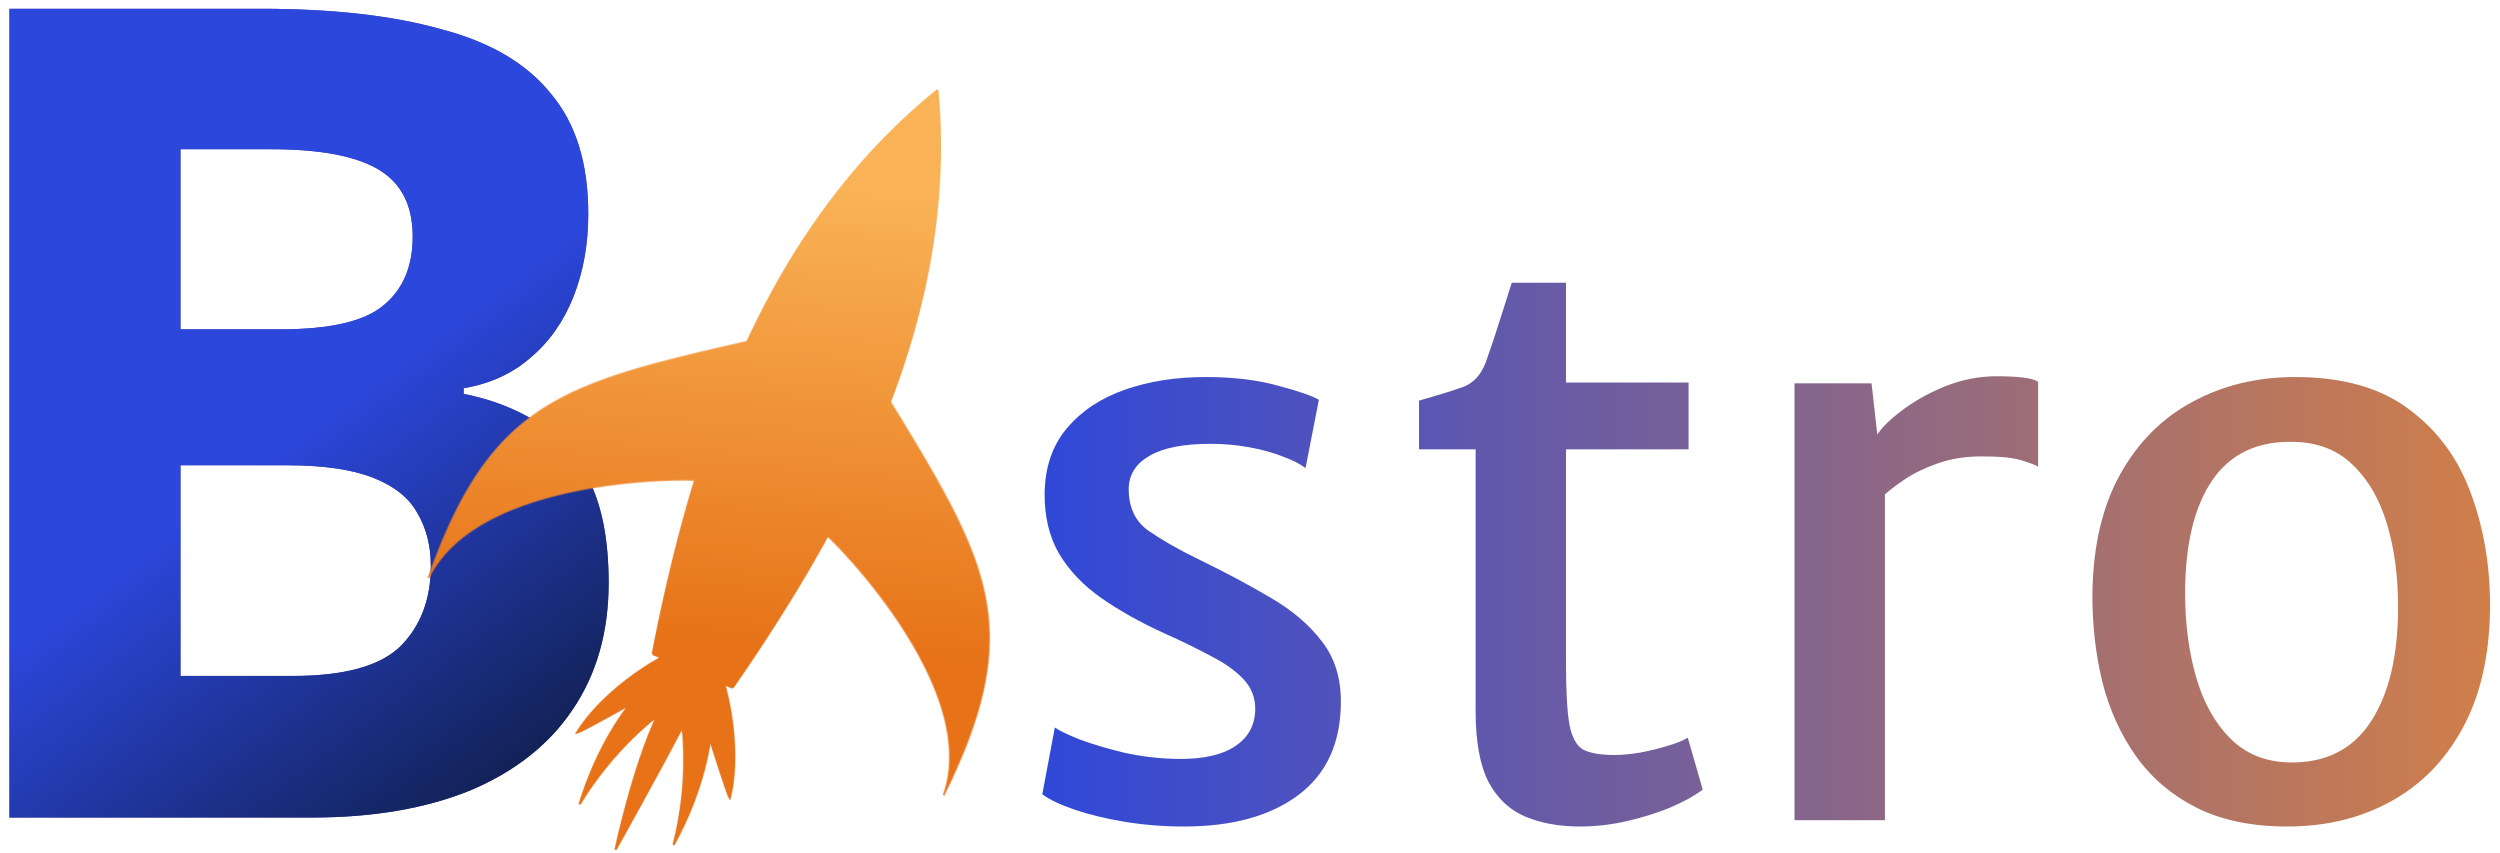 <svg width="3560" height="1215" viewBox="0 0 3560 1215" fill="none" xmlns="http://www.w3.org/2000/svg">
<path d="M1484.19 1131.07L1502.09 1035.96C1507.69 1040.06 1519.25 1045.66 1536.78 1052.74C1554.69 1059.46 1575.95 1065.8 1600.56 1071.77C1625.56 1077.36 1651.29 1080.34 1677.78 1080.72C1713.58 1081.09 1740.81 1074.94 1759.46 1062.25C1778.11 1049.57 1787.44 1031.85 1787.44 1009.1C1787.44 993.063 1781.84 979.075 1770.65 967.139C1759.46 955.203 1743.98 944.2 1724.21 934.129C1704.82 923.685 1682.62 912.868 1657.63 901.678C1624.06 886.385 1594.41 869.786 1568.67 851.883C1542.94 833.978 1522.79 812.904 1508.25 788.659C1494.07 764.414 1487.17 735.32 1487.55 701.377C1488.29 664.45 1498.92 633.864 1519.44 609.619C1540.32 585.001 1567.93 566.724 1602.24 554.788C1636.56 542.852 1674.79 536.884 1716.94 536.884C1756.11 536.884 1790.42 540.987 1819.89 549.193C1849.36 557.026 1868.75 563.74 1878.08 569.335L1859.05 666.688C1852.34 661.093 1841.9 655.684 1827.72 650.462C1813.92 644.867 1797.88 640.391 1779.6 637.034C1761.33 633.677 1742.68 631.999 1723.65 631.999C1685.61 631.999 1656.89 637.594 1637.49 648.784C1618.1 659.601 1608.02 674.894 1607.28 694.663C1606.91 721.892 1616.23 742.22 1635.25 755.648C1654.65 769.076 1677.78 782.318 1704.63 795.373C1743.05 814.023 1777.74 832.486 1808.7 850.763C1839.66 868.667 1864.09 889.369 1881.99 912.868C1900.27 935.994 1909.41 964.715 1909.41 999.031C1909.41 1057.22 1889.45 1101.42 1849.54 1131.63C1809.63 1161.85 1754.99 1176.95 1685.61 1176.95C1656.89 1176.95 1628.91 1174.71 1601.68 1170.24C1574.83 1165.76 1550.96 1159.98 1530.07 1152.89C1509.55 1145.81 1494.26 1138.53 1484.19 1131.07ZM2250.11 1176.95C2220.64 1176.95 2194.72 1172.29 2172.34 1162.96C2149.96 1153.64 2132.43 1137.23 2119.75 1113.73C2107.44 1089.86 2101.28 1056.1 2101.28 1012.46V639.832H2020.71V570.454C2048.32 562.621 2069.39 556.093 2083.94 550.871C2098.48 545.276 2109.11 533.527 2115.83 515.623C2118.81 507.417 2122.17 497.719 2125.9 486.529C2129.63 474.966 2133.73 462.284 2138.21 448.483C2142.68 434.309 2147.53 419.016 2152.76 402.604H2229.97V544.717H2404.53V639.832H2229.97V944.2C2229.97 984.484 2231.65 1013.95 2235 1032.6C2238.73 1050.88 2245.45 1062.63 2255.14 1067.85C2265.22 1072.7 2279.95 1075.12 2299.34 1075.12C2309.79 1075.12 2321.72 1074 2335.15 1071.77C2348.95 1069.15 2362.01 1065.98 2374.32 1062.25C2387 1058.52 2396.7 1054.61 2403.41 1050.5L2424.67 1124.36C2413.48 1132.94 2398.38 1141.33 2379.35 1149.54C2360.7 1157.37 2340 1163.9 2317.25 1169.12C2294.87 1174.34 2272.49 1176.95 2250.11 1176.95ZM2677.4 710.329L2669.57 625.285C2675.16 613.722 2686.91 601.04 2704.82 587.239C2722.72 573.065 2743.79 560.942 2768.04 550.871C2792.66 540.8 2817.65 535.765 2843.01 535.765C2857.19 535.765 2869.31 536.324 2879.38 537.443C2889.82 538.562 2897.47 540.614 2902.32 543.598V664.45C2896.72 661.466 2888.15 658.295 2876.58 654.938C2865.39 651.581 2847.12 649.903 2821.75 649.903C2798.63 649.903 2777.74 653.26 2759.09 659.974C2740.81 666.315 2724.77 674.148 2710.97 683.473C2697.17 692.798 2685.98 701.75 2677.4 710.329ZM2555.43 1168V545.836H2665.09L2674.04 625.285L2684.11 672.283V1168H2555.43ZM3257.1 1176.95C3206.38 1176.95 3163.29 1168 3127.86 1150.1C3092.42 1132.19 3063.7 1107.76 3041.7 1076.8C3019.69 1045.84 3003.65 1010.41 2993.58 970.496C2983.88 930.212 2979.22 887.877 2979.59 843.49C2980.71 776.723 2993.95 720.586 3019.32 675.08C3044.68 629.574 3079 595.258 3122.26 572.132C3165.53 548.633 3214.21 536.884 3268.29 536.884C3336.18 536.884 3390.45 552.363 3431.11 583.322C3472.14 613.908 3501.61 654.565 3519.51 705.293C3537.79 755.648 3546.55 810.293 3545.81 869.227C3544.69 935.994 3531.45 992.317 3506.08 1038.2C3481.09 1083.7 3446.96 1118.2 3403.69 1141.7C3360.8 1165.2 3311.93 1176.95 3257.1 1176.95ZM3260.46 1085.75C3311.56 1086.5 3349.98 1067.29 3375.72 1028.12C3401.83 988.587 3414.88 933.942 3414.88 864.191C3414.88 820.923 3409.66 781.758 3399.22 746.696C3388.77 711.261 3372.36 682.913 3349.98 661.652C3327.97 640.391 3299.63 629.574 3264.94 629.201C3214.21 628.082 3175.98 646.359 3150.24 684.032C3124.5 721.705 3111.63 775.417 3111.63 845.168C3111.63 888.436 3116.86 928.161 3127.3 964.342C3137.74 1000.52 3153.97 1029.62 3175.98 1051.62C3197.98 1073.63 3226.14 1085.01 3260.46 1085.75Z" fill="url(#paint0_linear_182_84)"/>
<path d="M371.531 12.493C473.688 12.493 559.177 22.171 627.998 41.527C697.895 59.807 750.049 90.454 784.459 133.468C819.945 175.406 837.688 232.398 837.688 304.446C837.688 347.459 830.699 386.709 816.719 422.195C802.74 457.681 782.309 486.715 755.425 509.297C729.617 531.879 697.895 546.396 660.258 552.848V560.913C698.97 568.44 733.919 581.882 765.103 601.238C796.288 620.594 821.021 648.552 839.301 685.114C857.582 721.675 866.722 770.065 866.722 830.284C866.722 900.18 849.517 960.399 815.106 1010.94C781.771 1060.41 733.381 1098.58 669.936 1125.46C606.492 1151.27 531.218 1164.17 444.116 1164.17H13.445V12.493H371.531ZM398.952 468.972C469.924 468.972 518.852 457.681 545.735 435.099C573.694 412.517 587.673 379.719 587.673 336.706C587.673 292.617 571.543 260.895 539.283 241.539C507.023 222.183 455.945 212.505 386.048 212.505H257.008V468.972H398.952ZM257.008 662.532V962.55H416.695C489.818 962.55 540.896 948.57 569.93 920.612C598.964 891.578 613.481 853.403 613.481 806.089C613.481 777.055 607.029 751.784 594.125 730.278C582.297 708.771 561.328 692.103 531.218 680.275C501.109 668.446 460.246 662.532 408.63 662.532H257.008Z" fill="#2C1B8E"/>
<path d="M371.531 12.493C473.688 12.493 559.177 22.171 627.998 41.527C697.895 59.807 750.049 90.454 784.459 133.468C819.945 175.406 837.688 232.398 837.688 304.446C837.688 347.459 830.699 386.709 816.719 422.195C802.74 457.681 782.309 486.715 755.425 509.297C729.617 531.879 697.895 546.396 660.258 552.848V560.913C698.97 568.44 733.919 581.882 765.103 601.238C796.288 620.594 821.021 648.552 839.301 685.114C857.582 721.675 866.722 770.065 866.722 830.284C866.722 900.18 849.517 960.399 815.106 1010.94C781.771 1060.41 733.381 1098.58 669.936 1125.46C606.492 1151.27 531.218 1164.17 444.116 1164.17H13.445V12.493H371.531ZM398.952 468.972C469.924 468.972 518.852 457.681 545.735 435.099C573.694 412.517 587.673 379.719 587.673 336.706C587.673 292.617 571.543 260.895 539.283 241.539C507.023 222.183 455.945 212.505 386.048 212.505H257.008V468.972H398.952ZM257.008 662.532V962.55H416.695C489.818 962.55 540.896 948.57 569.93 920.612C598.964 891.578 613.481 853.403 613.481 806.089C613.481 777.055 607.029 751.784 594.125 730.278C582.297 708.771 561.328 692.103 531.218 680.275C501.109 668.446 460.246 662.532 408.63 662.532H257.008Z" fill="url(#paint1_linear_182_84)" fill-opacity="0.78"/>
<mask id="mask0_182_84" style="mask-type:alpha" maskUnits="userSpaceOnUse" x="608" y="127" width="802" height="1084">
<path d="M610.091 823.155C698.789 572.728 800.938 546.775 1063.97 486.554C1030.13 563.095 991.235 681.312 990.629 683.698C990.634 683.704 990.636 683.71 990.633 683.716C990.62 683.746 990.619 683.739 990.629 683.698C989.223 681.937 682.291 674.907 610.091 823.155Z" fill="#8C0505"/>
<path d="M610.091 823.155C698.789 572.728 800.938 546.775 1063.97 486.554C1030.13 563.095 991.235 681.312 990.629 683.698C990.634 683.704 990.636 683.71 990.633 683.716C990.62 683.746 990.619 683.739 990.629 683.698C989.223 681.937 682.291 674.907 610.091 823.155Z" fill="url(#paint2_radial_182_84)"/>
<path d="M610.091 823.155C698.789 572.728 800.938 546.775 1063.97 486.554C1030.13 563.095 991.235 681.312 990.629 683.698C990.634 683.704 990.636 683.71 990.633 683.716C990.62 683.746 990.619 683.739 990.629 683.698C989.223 681.937 682.291 674.907 610.091 823.155Z" stroke="black" stroke-opacity="0.7" stroke-width="3"/>
<path d="M1343.74 1132.46C1461.11 894.119 1408.37 802.866 1267.85 572.507C1236.67 650.172 1179.19 760.554 1177.91 762.653C1177.9 762.653 1177.89 762.657 1177.89 762.663C1177.88 762.693 1177.88 762.689 1177.91 762.653C1180.15 762.431 1399.47 977.268 1343.74 1132.46Z" fill="#8C0505"/>
<path d="M1343.74 1132.46C1461.11 894.119 1408.37 802.866 1267.85 572.507C1236.67 650.172 1179.19 760.554 1177.91 762.653C1177.9 762.653 1177.89 762.657 1177.89 762.663C1177.88 762.693 1177.88 762.689 1177.91 762.653C1180.15 762.431 1399.47 977.268 1343.74 1132.46Z" fill="url(#paint3_radial_182_84)"/>
<path d="M1343.74 1132.46C1461.11 894.119 1408.37 802.866 1267.85 572.507C1236.67 650.172 1179.19 760.554 1177.91 762.653C1177.9 762.653 1177.89 762.657 1177.89 762.663C1177.88 762.693 1177.88 762.689 1177.91 762.653C1180.15 762.431 1399.47 977.268 1343.74 1132.46Z" stroke="black" stroke-opacity="0.7" stroke-width="3"/>
<path fill-rule="evenodd" clip-rule="evenodd" d="M986.55 955.361L1043.16 979.228C1047.01 973.672 1050.84 968.098 1054.66 962.505C1005.29 947.295 978.714 936.164 933.4 911.38C932.065 918.021 930.751 924.659 929.459 931.291L986.07 955.158L986.55 955.361ZM1195.02 270.812C1235.54 219.329 1281.81 171.535 1334.85 128.552C1341.1 196.534 1339.19 263.025 1330.62 327.983C1301.59 326.844 1233.83 313.815 1195.02 270.812Z" fill="#8C0505"/>
<path fill-rule="evenodd" clip-rule="evenodd" d="M986.55 955.361L1043.16 979.228C1047.01 973.672 1050.84 968.098 1054.66 962.505C1005.29 947.295 978.714 936.164 933.4 911.38C932.065 918.021 930.751 924.659 929.459 931.291L986.07 955.158L986.55 955.361ZM1195.02 270.812C1235.54 219.329 1281.81 171.535 1334.85 128.552C1341.1 196.534 1339.19 263.025 1330.62 327.983C1301.59 326.844 1233.83 313.815 1195.02 270.812Z" fill="url(#paint4_radial_182_84)"/>
<path d="M1330.62 327.983C1301.59 326.844 1233.83 313.815 1195.02 270.812C1050.51 454.382 978.963 684.856 933.4 911.38C978.714 936.164 1005.29 947.295 1054.66 962.505C1185.03 771.734 1300.08 559.602 1330.62 327.983Z" fill="#EEEDED"/>
<path d="M1330.62 327.983C1301.59 326.844 1233.83 313.815 1195.02 270.812C1050.51 454.382 978.963 684.856 933.4 911.38C978.714 936.164 1005.29 947.295 1054.66 962.505C1185.03 771.734 1300.08 559.602 1330.62 327.983Z" fill="url(#paint5_radial_182_84)"/>
<path d="M1334.8 128.004C1334.81 128.187 1334.83 128.369 1334.85 128.552M1043.16 979.228L986.07 955.158M1043.16 979.228L986.55 955.361M1043.16 979.228C1047.01 973.672 1050.84 968.098 1054.66 962.505M986.07 955.158L929.459 931.291M986.07 955.158L986.55 955.361M1335.28 128.206C1335.13 128.321 1334.99 128.437 1334.85 128.552M929.459 931.291L986.55 955.361M929.459 931.291C930.751 924.659 932.065 918.021 933.4 911.38M1330.95 327.954C1330.84 327.964 1330.73 327.973 1330.62 327.983M1330.62 327.983C1339.19 263.025 1341.1 196.534 1334.85 128.552M1330.62 327.983C1301.59 326.844 1233.83 313.815 1195.02 270.812M1330.62 327.983C1300.08 559.602 1185.03 771.734 1054.66 962.505M1334.85 128.552C1281.81 171.535 1235.54 219.329 1195.02 270.812M1195.02 270.812C1050.51 454.382 978.963 684.856 933.4 911.38M933.4 911.38C978.714 936.164 1005.29 947.295 1054.66 962.505" stroke="black" stroke-width="3"/>
<path d="M821.629 1043.26C853.913 991.249 914.858 950.637 941.294 936.833L1031.37 974.81C1039.95 1003.38 1053.92 1076.91 1039.22 1136.33C1035.6 1130.71 1011.01 1052.67 1011.01 1052.67C1011.01 1052.67 1004.25 1121.59 959.116 1203.05C982.873 1112.58 971.894 1034.84 971.894 1034.84C934.485 1106.59 876.495 1209.94 876.495 1209.94C876.495 1209.94 901.302 1092.72 935.866 1019.65C935.866 1019.65 873.534 1065.14 825.351 1145.31C852.162 1056.13 896.785 1003.17 896.785 1003.17C896.785 1003.17 828.186 1041.92 821.629 1043.26Z" fill="#EABC07"/>
<path d="M821.629 1043.26C853.913 991.249 914.858 950.637 941.294 936.833L1031.37 974.81C1039.95 1003.38 1053.92 1076.91 1039.22 1136.33C1035.6 1130.71 1011.01 1052.67 1011.01 1052.67C1011.01 1052.67 1004.25 1121.59 959.116 1203.05C982.873 1112.58 971.894 1034.84 971.894 1034.84C934.485 1106.59 876.495 1209.94 876.495 1209.94C876.495 1209.94 901.302 1092.72 935.866 1019.65C935.866 1019.65 873.534 1065.14 825.351 1145.31C852.162 1056.13 896.785 1003.17 896.785 1003.17C896.785 1003.17 828.186 1041.92 821.629 1043.26Z" fill="url(#paint6_linear_182_84)" fill-opacity="0.53"/>
<path d="M821.629 1043.26C853.913 991.249 914.858 950.637 941.294 936.833L1031.37 974.81C1039.95 1003.38 1053.92 1076.91 1039.22 1136.33C1035.6 1130.71 1011.01 1052.67 1011.01 1052.67C1011.01 1052.67 1004.25 1121.59 959.116 1203.05C982.873 1112.58 971.894 1034.84 971.894 1034.84C934.485 1106.59 876.495 1209.94 876.495 1209.94C876.495 1209.94 901.302 1092.72 935.866 1019.65C935.866 1019.65 873.534 1065.14 825.351 1145.31C852.162 1056.13 896.785 1003.17 896.785 1003.17C896.785 1003.17 828.186 1041.92 821.629 1043.26Z" stroke="black" stroke-width="3"/>
</mask>
<g mask="url(#mask0_182_84)">
<path d="M713.017 -151.364L2067.01 419.475L1492.05 1783.24L138.057 1212.4L713.017 -151.364Z" fill="#F28808"/>
<path d="M713.017 -151.364L2067.01 419.475L1492.05 1783.24L138.057 1212.4L713.017 -151.364Z" fill="url(#paint7_linear_182_84)" fill-opacity="0.85"/>
<path d="M713.017 -151.364L2067.01 419.475L1492.05 1783.24L138.057 1212.4L713.017 -151.364Z" stroke="black" stroke-width="11"/>
</g>
<defs>
<linearGradient id="paint0_linear_182_84" x1="3894" y1="770" x2="1426" y2="770" gradientUnits="userSpaceOnUse">
<stop stop-color="#EC8831"/>
<stop offset="1" stop-color="#2B46DC"/>
</linearGradient>
<linearGradient id="paint1_linear_182_84" x1="-32.725" y1="44.175" x2="848.487" y2="1211.19" gradientUnits="userSpaceOnUse">
<stop offset="0.5" stop-color="#2B53F2"/>
<stop offset="1" stop-color="#011617"/>
</linearGradient>
<radialGradient id="paint2_radial_182_84" cx="0" cy="0" r="1" gradientUnits="userSpaceOnUse" gradientTransform="translate(844.824 658.948) rotate(147.369) scale(336.295 129.676)">
<stop offset="0.5" stop-color="#F03F3F"/>
<stop offset="1" stop-color="#330406"/>
</radialGradient>
<radialGradient id="paint3_radial_182_84" cx="0" cy="0" r="1" gradientUnits="userSpaceOnUse" gradientTransform="translate(1297.42 849.762) rotate(78.351) scale(336.295 129.676)">
<stop offset="0.5" stop-color="#F03F3F"/>
<stop offset="1" stop-color="#330406"/>
</radialGradient>
<radialGradient id="paint4_radial_182_84" cx="0" cy="0" r="1" gradientUnits="userSpaceOnUse" gradientTransform="translate(1163.73 544.321) rotate(113.39) scale(573.484 104.429)">
<stop offset="0.5" stop-color="#F03F3F"/>
<stop offset="1" stop-color="#330406"/>
</radialGradient>
<radialGradient id="paint5_radial_182_84" cx="0" cy="0" r="1" gradientUnits="userSpaceOnUse" gradientTransform="translate(1155.72 553.954) rotate(115.147) scale(516.413 127.686)">
<stop stop-color="white"/>
<stop offset="1" stop-color="#AFACAC"/>
</radialGradient>
<linearGradient id="paint6_linear_182_84" x1="966.471" y1="1005.43" x2="918.827" y2="1118.44" gradientUnits="userSpaceOnUse">
<stop stop-color="#F9D103"/>
<stop offset="1" stop-color="#FF0000"/>
</linearGradient>
<linearGradient id="paint7_linear_182_84" x1="1167.24" y1="269.67" x2="1117.47" y2="921.371" gradientUnits="userSpaceOnUse">
<stop stop-color="#FBBA64"/>
<stop offset="1" stop-color="#E56F1B"/>
</linearGradient>
</defs>
</svg>

